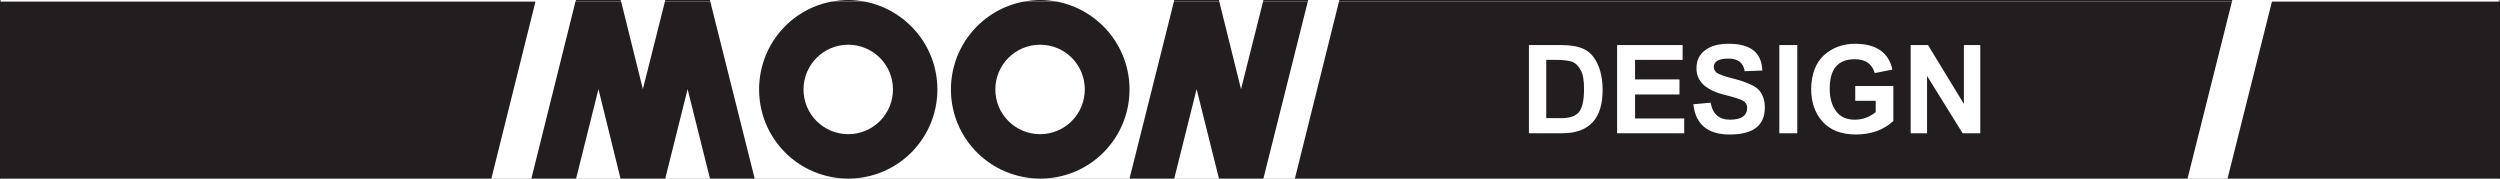 <?xml version="1.0" encoding="utf-8"?>
<!-- Generator: Adobe Illustrator 22.0.0, SVG Export Plug-In . SVG Version: 6.00 Build 0)  -->
<svg version="1.1" id="레이어_1" xmlns="http://www.w3.org/2000/svg" xmlns:xlink="http://www.w3.org/1999/xlink" x="0px"
	 y="0px" viewBox="0 0 793.7 56.7" style="enable-background:new 0 0 793.7 56.7;" xml:space="preserve">
<rect x="0" y="0" width="793.7" height="56.7" fill="#808080" stroke="none"/>
<style type="text/css">
	.st0{fill:#FFFFFF;}
	.st1{fill:none;}
	.st2{fill:#221E1F;}
</style>
<rect x="0.3" y="-0.5" class="st0" width="793" height="59"/>
<polygon class="st1" points="211.1,0.5 197.2,0.5 204.1,28.3 "/>
<polygon class="st1" points="534.7,37.6 519.1,37.6 519.1,30 533.1,30 533.1,25.3 519.1,25.3 519.1,19.1 534.2,19.1 534.2,14.3 
	513.5,14.3 513.5,42.3 534.7,42.3 "/>
<path class="st1" d="M589.3,42.7c4.8,0,8.8-1.4,11.9-4.3V27.3h-12.1V32h6.5v3.6c-2,1.6-4.2,2.4-6.6,2.4c-2.6,0-4.6-0.9-5.9-2.6
	c-1.4-1.8-2.1-4.2-2.1-7.3c0-6.2,2.7-9.3,8-9.3c3.3,0,5.4,1.5,6.3,4.4l5.6-1.1c-1.2-5.5-5.2-8.2-11.9-8.2c-3.9,0-7.2,1.2-9.8,3.6
	c-2.7,2.4-4,6-4,10.8c0,4.3,1.2,7.7,3.6,10.4C581.1,41.4,584.7,42.7,589.3,42.7z"/>
<path class="st1" d="M549.2,38c-3.4,0-5.5-1.8-6.1-5.4l-5.5,0.5c0.8,6.4,4.6,9.6,11.5,9.6c7.5,0,11.2-2.9,11.2-8.6
	c0-2-0.5-3.7-1.6-5.2c-1.1-1.5-3.9-2.8-8.6-4c-2.9-0.8-4.7-1.4-5.2-1.9c-0.6-0.5-0.8-1.1-0.8-1.7c0-1.8,1.6-2.7,4.7-2.7
	c3,0,4.7,1.3,5.1,4l5.6-0.2c-0.2-5.6-3.8-8.5-10.7-8.5c-3.1,0-5.5,0.7-7.4,2c-1.9,1.4-2.8,3.3-2.8,5.8c0,4.1,3,6.9,8.9,8.4
	c3.2,0.8,5.1,1.4,5.9,1.9c0.8,0.5,1.2,1.2,1.2,2.2C554.6,36.8,552.8,38,549.2,38z"/>
<path class="st1" d="M495.9,42.3c8.6,0,12.8-4.6,12.8-13.7c0-3.4-0.6-6.2-1.7-8.5c-1.1-2.3-2.6-3.8-4.4-4.6
	c-1.8-0.8-4.2-1.2-7.1-1.2h-10.3v28H495.9z M490.9,19.1h2.5c2.7,0,4.6,0.2,5.7,0.6c1.1,0.4,2,1.2,2.7,2.6c0.7,1.3,1.1,3.4,1.1,6.1
	c0,3.7-0.6,6.1-1.7,7.4c-1.1,1.3-3.1,1.9-6,1.9h-4.2V19.1z"/>
<path class="st1" d="M255.1,28.4c0,7.8,6.3,14.2,14.2,14.2c7.8,0,14.2-6.3,14.2-14.2c0-7.8-6.3-14.2-14.2-14.2
	C261.5,14.2,255.1,20.5,255.1,28.4z"/>
<path class="st1" d="M316.1,28.4c0,7.8,6.3,14.2,14.2,14.2c7.8,0,14.2-6.3,14.2-14.2c0-7.8-6.3-14.2-14.2-14.2
	C322.4,14.2,316.1,20.5,316.1,28.4z"/>
<rect x="564.9" y="14.3" class="st1" width="5.7" height="28"/>
<polygon class="st1" points="401,0.5 387.1,0.5 394,28.3 "/>
<polygon class="st1" points="611.8,24.1 623.1,42.3 628.8,42.3 628.8,14.3 623.5,14.3 623.5,33 612.1,14.3 606.6,14.3 606.6,42.3 
	611.8,42.3 "/>
<polygon class="st2" points="707.2,56.7 793.7,56.7 793.7,0.5 721.3,0.5 "/>
<polygon class="st2" points="0,56.7 156,56.7 170,0.5 0,0.5 "/>
<polygon class="st2" points="204.1,28.3 197.2,0.5 182.7,0.5 168.7,56.7 182.9,56.7 190,28.3 197,56.7 211.2,56.7 218.3,28.3 
	225.4,56.7 239.6,56.7 225.5,0.5 211.1,0.5 "/>
<polygon class="st2" points="394,28.3 387.1,0.5 372.7,0.5 358.6,56.7 372.8,56.7 379.9,28.3 387,56.7 401.1,56.7 415.2,0.5 
	401,0.5 "/>
<path class="st2" d="M301.9,28.4c0,15.7,12.7,28.3,28.4,28.3c15.7,0,28.3-12.7,28.3-28.3c0-13.9-10-25.4-23.1-27.9h-10.4
	C311.9,2.9,301.9,14.5,301.9,28.4z M344.4,28.4c0,7.8-6.3,14.2-14.2,14.2c-7.8,0-14.2-6.3-14.2-14.2c0-7.8,6.3-14.2,14.2-14.2
	C338.1,14.2,344.4,20.5,344.4,28.4z"/>
<path class="st2" d="M241,28.4c0,15.7,12.7,28.3,28.3,28.3c15.7,0,28.3-12.7,28.3-28.3c0-13.9-10-25.4-23.1-27.9h-10.4
	C250.9,2.9,241,14.5,241,28.4z M283.5,28.4c0,7.8-6.3,14.2-14.2,14.2c-7.8,0-14.2-6.3-14.2-14.2c0-7.8,6.3-14.2,14.2-14.2
	C277.1,14.2,283.5,20.5,283.5,28.4z"/>
<path class="st2" d="M411.1,56.7h283.4l14.1-56.2H425.1L411.1,56.7z M606.6,14.3h5.5L623.5,33V14.3h5.2v28h-5.6l-11.3-18.2v18.2
	h-5.2V14.3z M579.1,17.5c2.7-2.4,6-3.6,9.8-3.6c6.7,0,10.7,2.7,11.9,8.2l-5.6,1.1c-0.9-3-3-4.4-6.3-4.4c-5.4,0-8,3.1-8,9.3
	c0,3.1,0.7,5.5,2.1,7.3c1.4,1.8,3.3,2.6,5.9,2.6c2.4,0,4.6-0.8,6.6-2.4V32h-6.5v-4.7h12.1v11.1c-3.1,2.9-7.1,4.3-11.9,4.3
	c-4.6,0-8.2-1.4-10.6-4.1c-2.4-2.7-3.6-6.2-3.6-10.4C575.1,23.4,576.5,19.9,579.1,17.5z M564.9,14.3h5.7v28h-5.7V14.3z M553.4,32
	c-0.8-0.5-2.8-1.1-5.9-1.9c-6-1.5-8.9-4.3-8.9-8.4c0-2.5,0.9-4.4,2.8-5.8c1.9-1.4,4.3-2,7.4-2c7,0,10.5,2.8,10.7,8.5l-5.6,0.2
	c-0.4-2.7-2.2-4-5.1-4c-3.2,0-4.7,0.9-4.7,2.7c0,0.6,0.3,1.2,0.8,1.7c0.6,0.5,2.3,1.2,5.2,1.9c4.7,1.2,7.6,2.6,8.6,4
	c1.1,1.5,1.6,3.2,1.6,5.2c0,5.8-3.7,8.6-11.2,8.6c-6.9,0-10.8-3.2-11.5-9.6l5.5-0.5c0.6,3.6,2.7,5.4,6.1,5.4c3.7,0,5.5-1.3,5.5-3.9
	C554.6,33.2,554.3,32.5,553.4,32z M513.5,14.3h20.7v4.7h-15.1v6.2h14.1V30h-14.1v7.6h15.6v4.7h-21.3V14.3z M495.6,14.3
	c2.9,0,5.3,0.4,7.1,1.2c1.8,0.8,3.3,2.3,4.4,4.6c1.1,2.3,1.7,5.1,1.7,8.5c0,9.1-4.3,13.7-12.8,13.7h-10.6v-28H495.6z"/>
<path class="st2" d="M501.2,35.7c1.1-1.3,1.7-3.7,1.7-7.4c0-2.7-0.3-4.8-1.1-6.1c-0.7-1.3-1.6-2.2-2.7-2.6c-1.1-0.4-3-0.6-5.7-0.6
	h-2.5v18.5h4.2C498,37.6,500,37,501.2,35.7z"/>
<polygon class="st2" points="197,0 182.9,0 182.7,0.5 197.2,0.5 "/>
<polygon class="st2" points="211.2,0 211.1,0.5 225.5,0.5 225.4,0 "/>
<polygon class="st2" points="401.1,0 401,0.5 415.2,0.5 415.3,0 "/>
<polygon class="st2" points="387,0 372.8,0 372.7,0.5 387.1,0.5 "/>
<path class="st2" d="M325.1,0.5h10.4C333.8,0.2,332,0,330.3,0C328.5,0,326.7,0.2,325.1,0.5z"/>
<path class="st2" d="M264.1,0.5h10.4c-1.7-0.3-3.4-0.5-5.2-0.5S265.8,0.2,264.1,0.5z"/>
<polygon class="st2" points="425.2,0 425.1,0.5 708.6,0.5 708.7,0 "/>
</svg>
